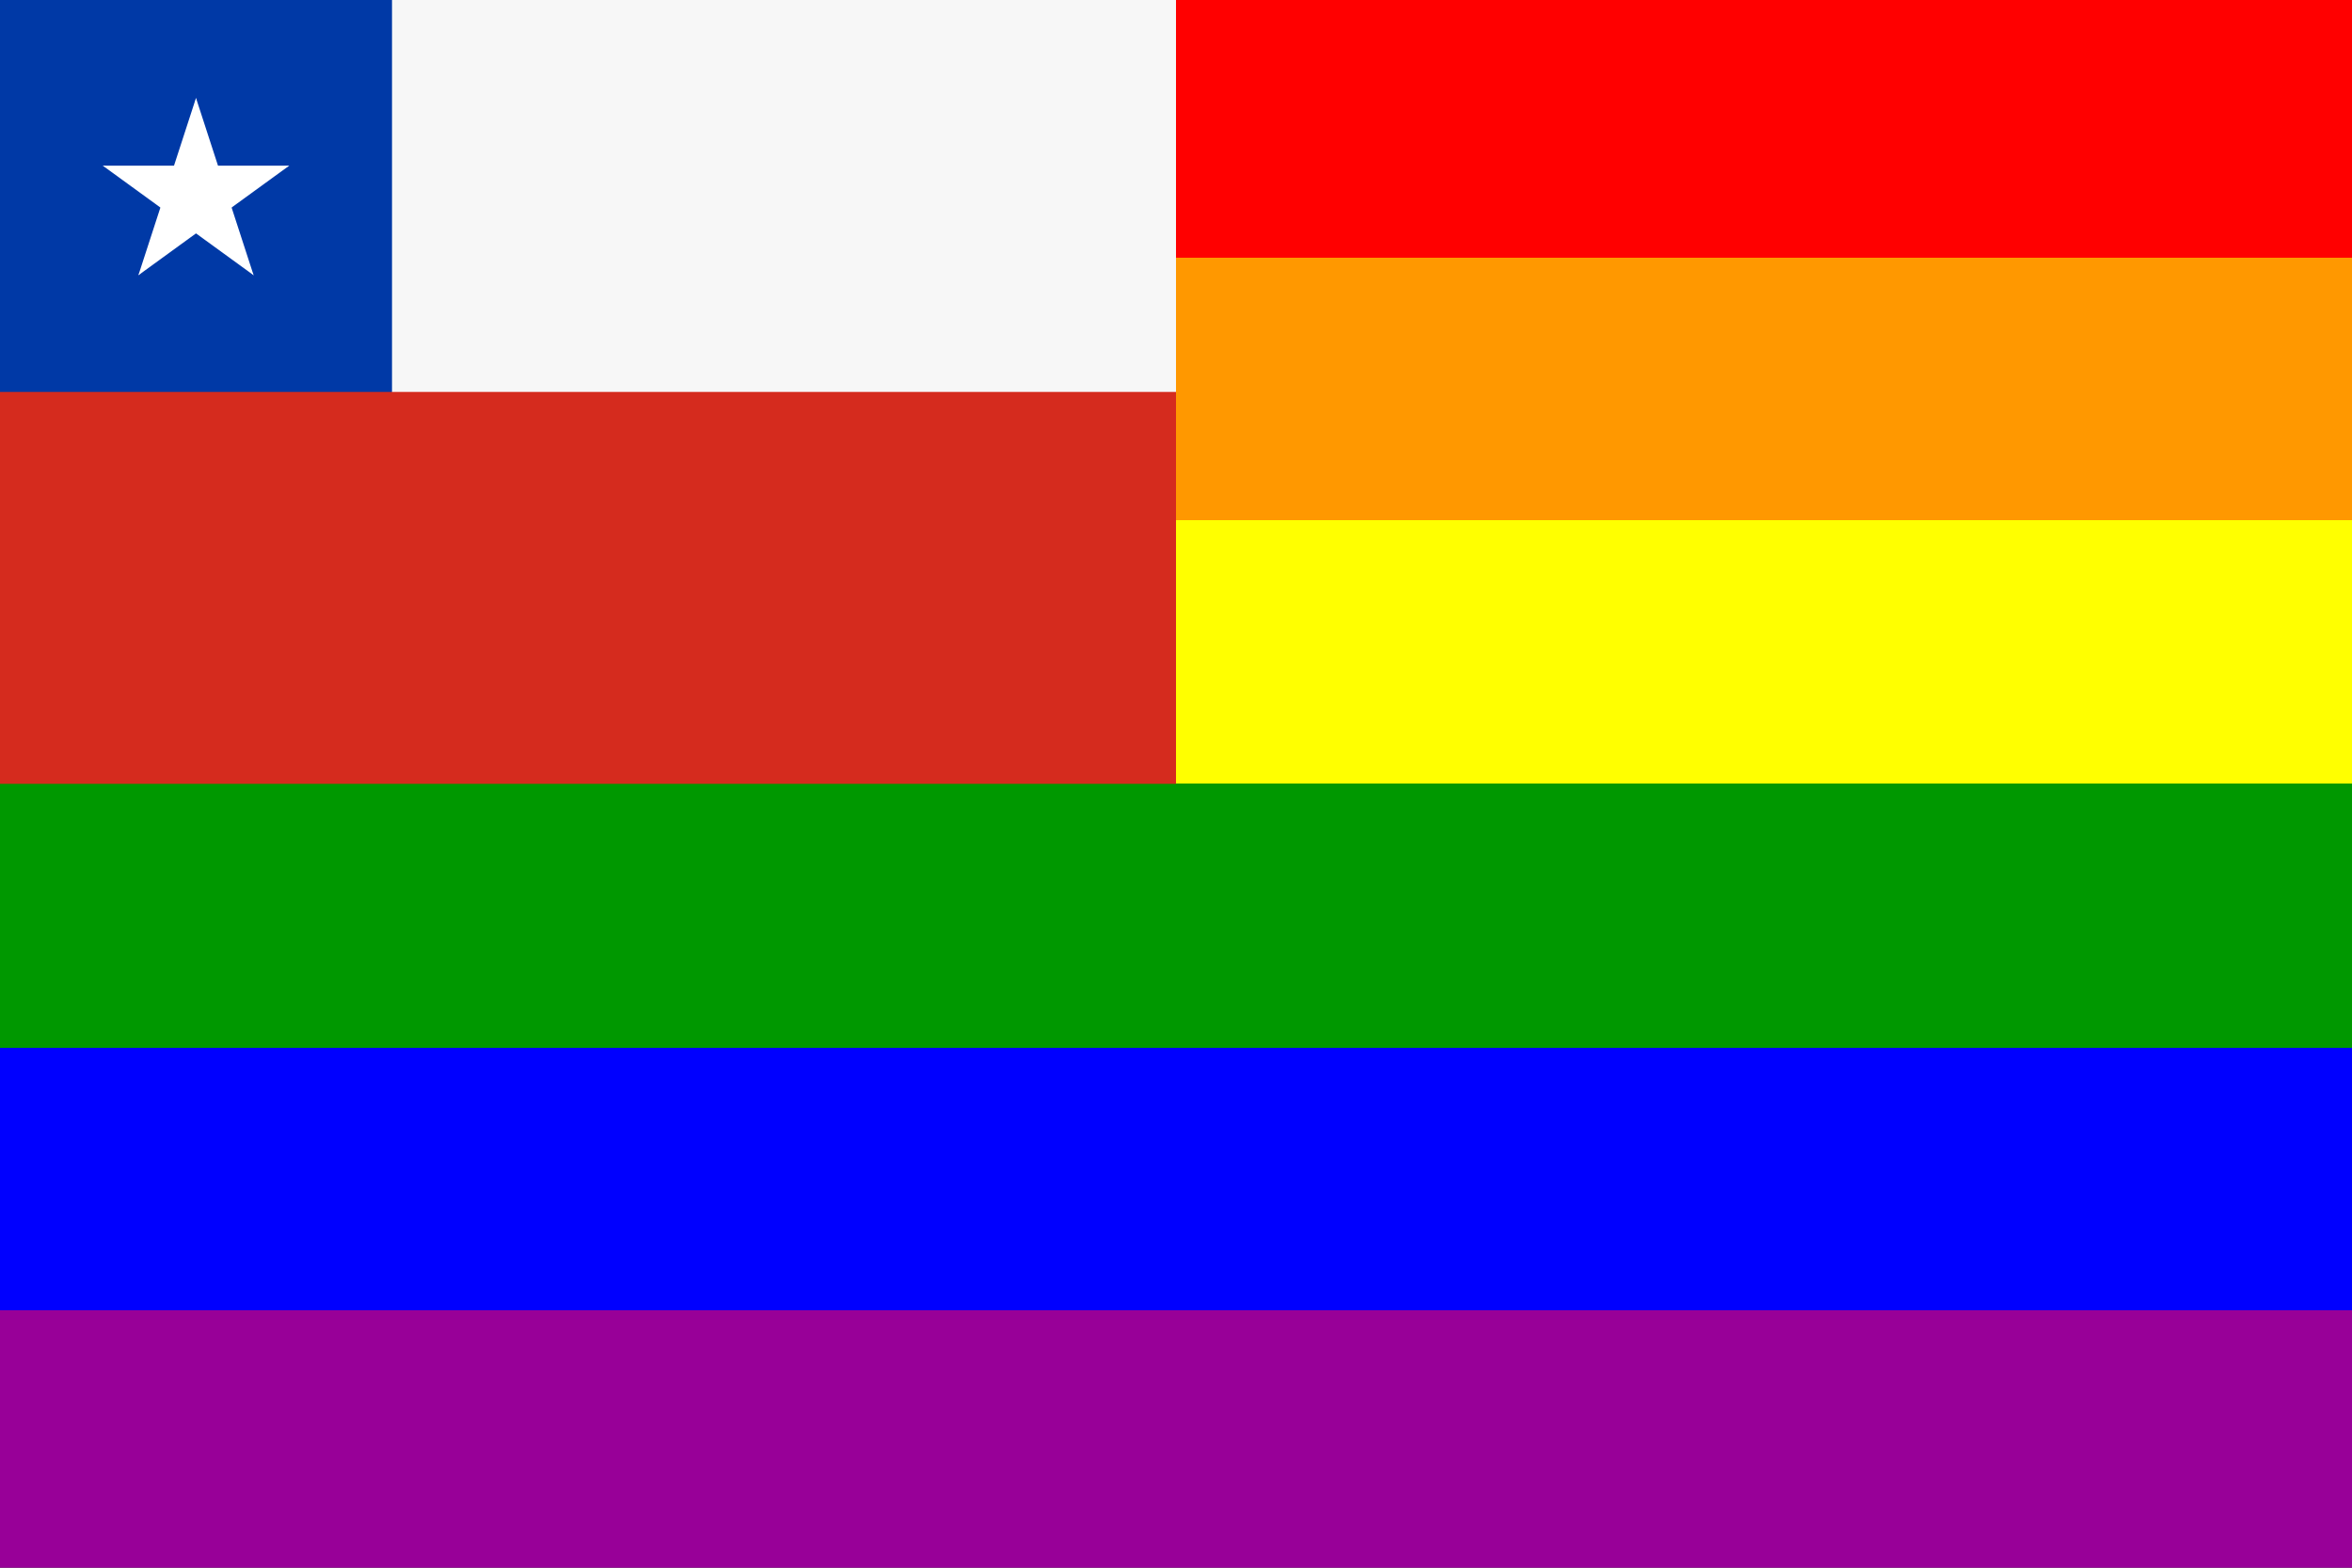 <?xml version="1.0" encoding="UTF-8" standalone="no"?>
<svg version="1.1" xmlns="http://www.w3.org/2000/svg" xmlns:xlink="http://www.w3.org/1999/xlink" viewBox="-4 -4 48 32">
	<rect x="-4" y="-4" width="48" height="32" fill="#333333" stroke="none"/>
	<g id="chilerainbowflag">
		<title>The Chile Rainbow Flag</title>

		<defs>
			<linearGradient id="Rainbow" x1="0" x2="0" y1="0" y2="1" gradientUnits="objectBoyatiangBox">
				<stop offset="0" stop-color="#F00"/>
				<stop offset="0.167" stop-color="#F00"/>
				<stop offset="0.167" stop-color="#FF9800"/>
				<stop offset="0.333" stop-color="#FF9800"/>
				<stop offset="0.333" stop-color="#FF0"/>
				<stop offset="0.5" stop-color="#FF0"/>
				<stop offset="0.5" stop-color="#009800"/>
				<stop offset="0.667" stop-color="#009800"/>
				<stop offset="0.667" stop-color="#00F"/>
				<stop offset="0.833" stop-color="#00F"/>
				<stop offset="0.833" stop-color="#980098"/>
				<stop offset="1.00" stop-color="#980098"/>
			</linearGradient>
		</defs>

		<g id="rainbowflag" fill="url(#Rainbow)">
			<title>The Rainbow Flag</title>
			<rect x="-4" y="-4" width="48" height="32"/>
		</g>

		<g id="chileflag">
			<title>The Chile Flag</title>
			<desc>https://upload.wikimedia.org/wikipedia/commons/7/78/Flag_of_Chile.svg</desc>

			<path d="M20,12H-4V-4H20z" fill="#d52b1e"/>
			<path d="M4,4H20V-4H-4z" fill="#f7f7f7"/>
			<path d="M4,4H-4V-4H4z" fill="#0039a6"/>

			<g id="f">
				<g id="t">
					<path d="M0,-2V0H1z" fill="#fff" transform="rotate(18,0,-2)" id="o"/>
					<use xlink:href="#o" transform="scale(-1,1)"/>
				</g>
				<use xlink:href="#t" transform="rotate(72)"/>
			</g>
			<use xlink:href="#t" transform="rotate(-72)"/>
			<use xlink:href="#f" transform="rotate(144)"/>
		</g>
	</g>
</svg>
